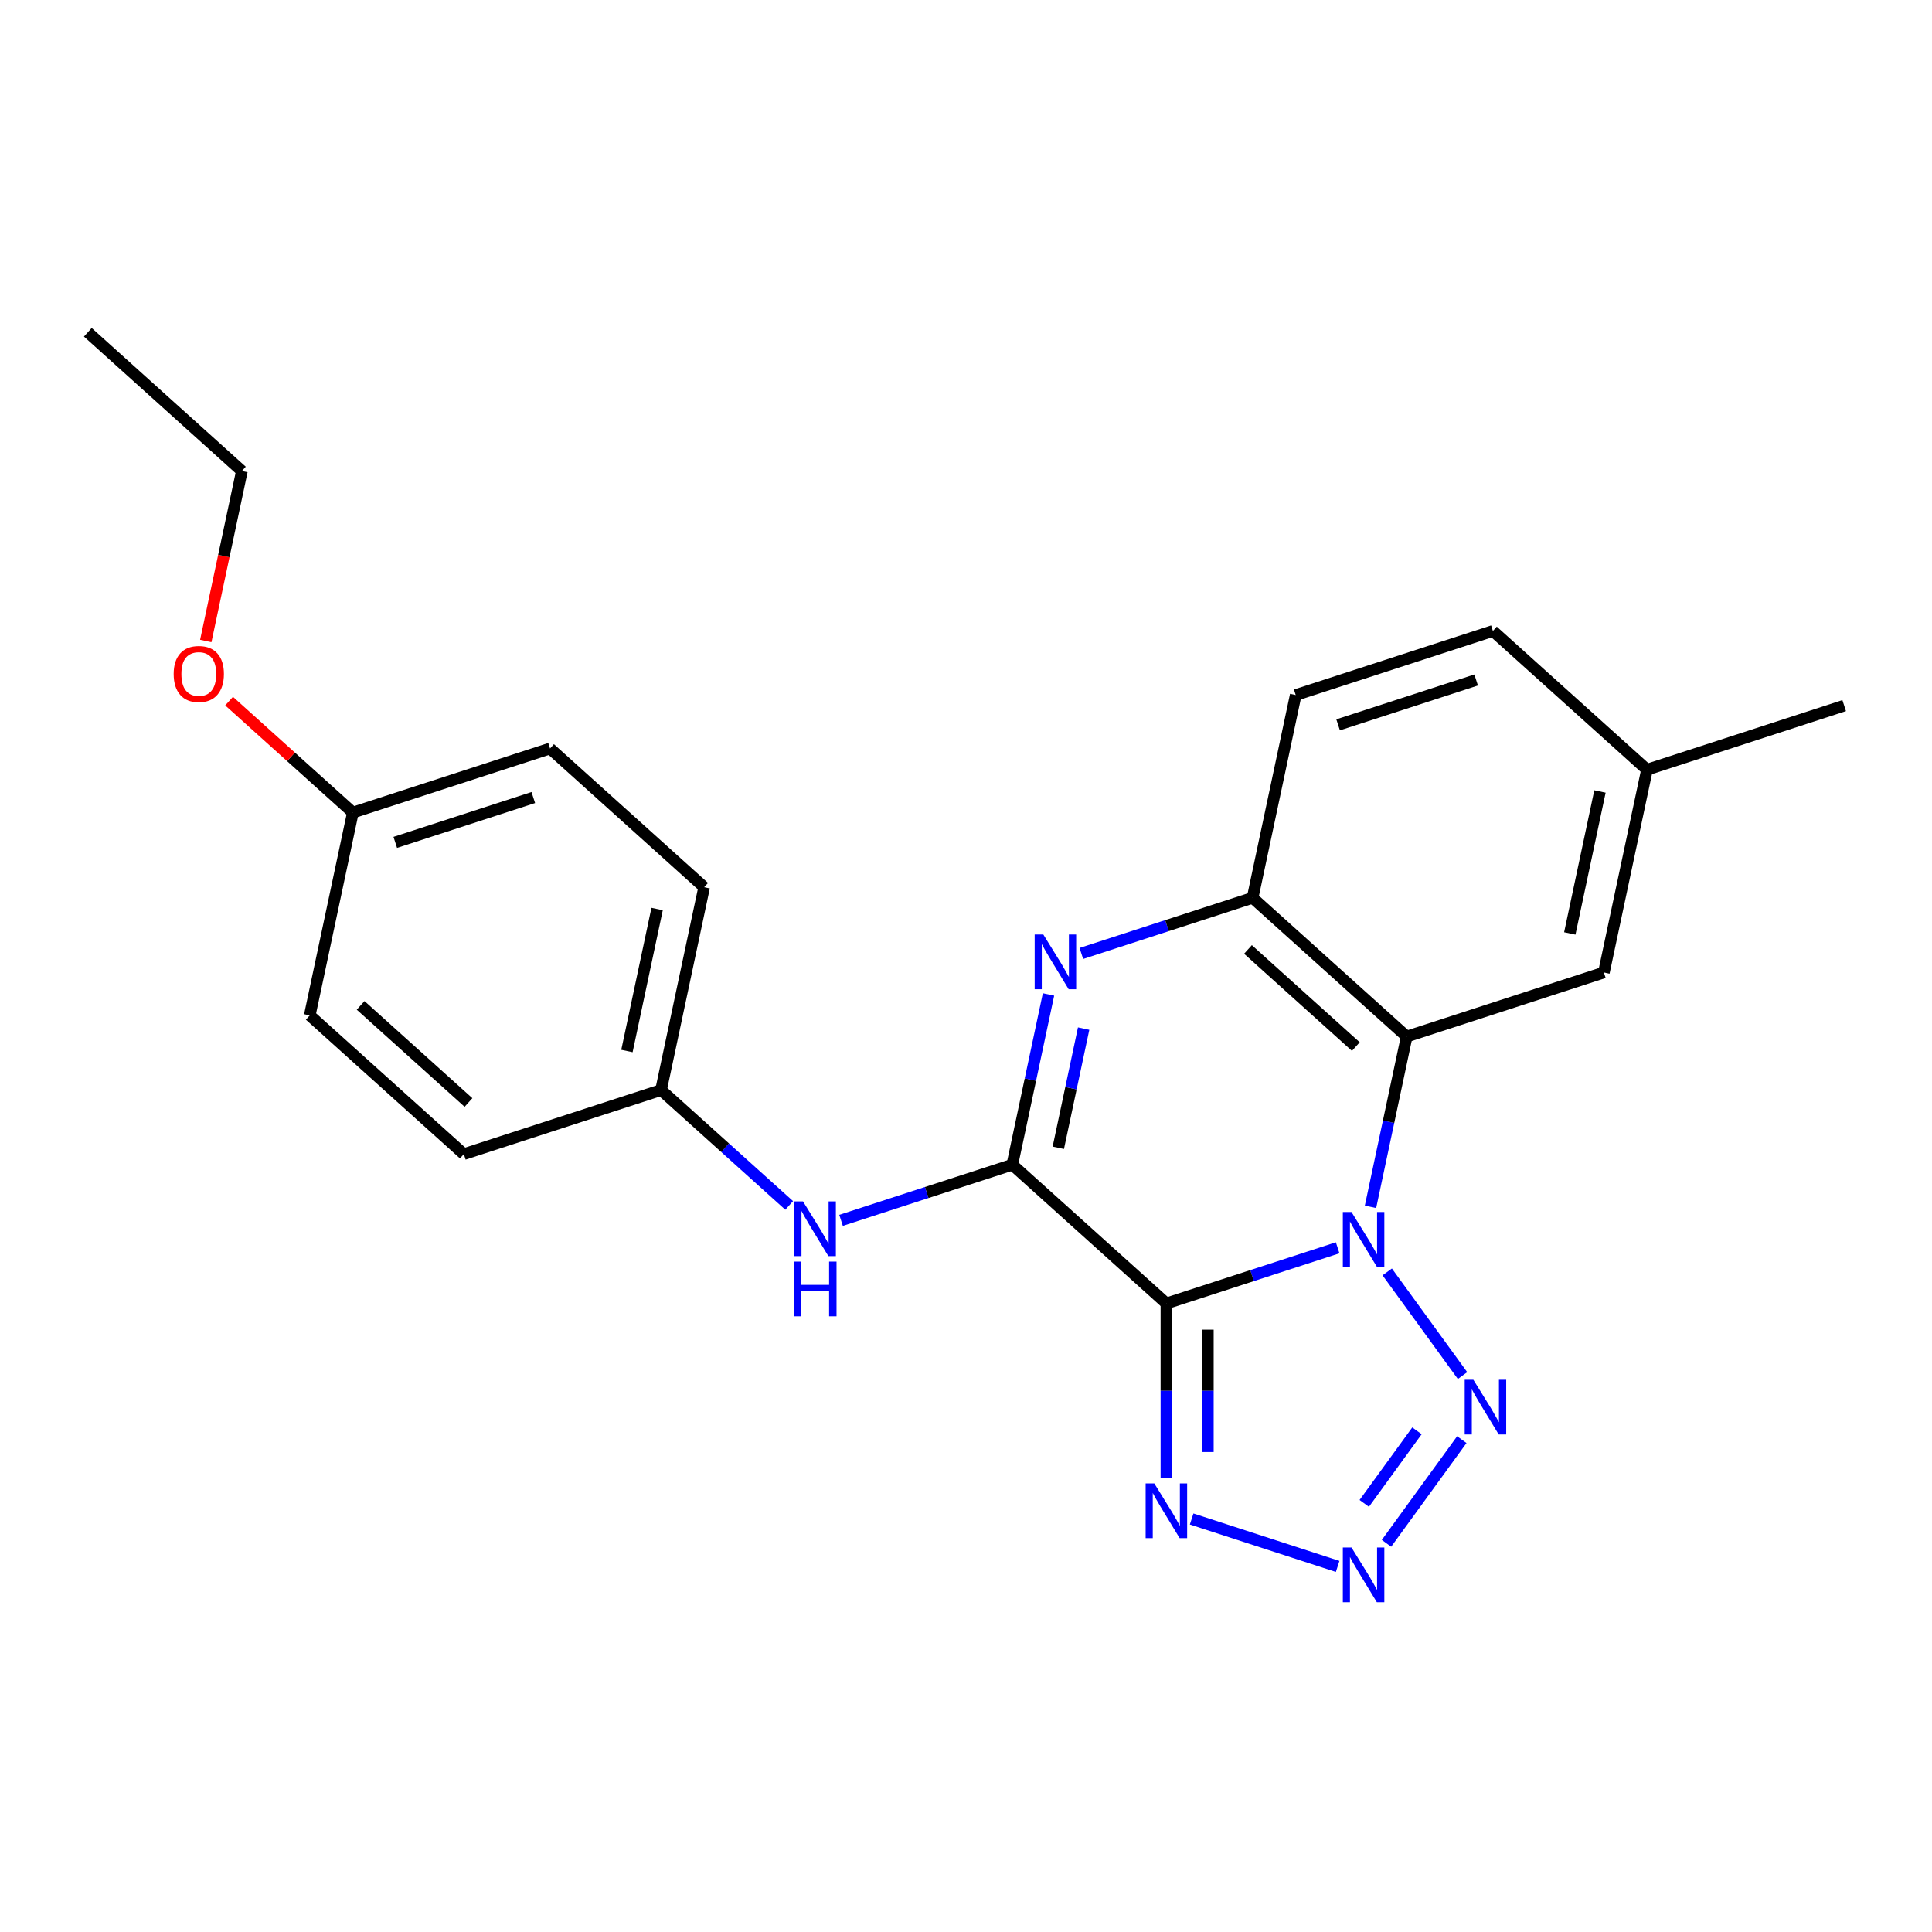 <?xml version='1.0' encoding='iso-8859-1'?>
<svg version='1.1' baseProfile='full'
              xmlns='http://www.w3.org/2000/svg'
                      xmlns:rdkit='http://www.rdkit.org/xml'
                      xmlns:xlink='http://www.w3.org/1999/xlink'
                  xml:space='preserve'
width='1000px' height='1000px' viewBox='0 0 1000 1000'>
<!-- END OF HEADER -->
<rect style='opacity:1.0;fill:#FFFFFF;stroke:none' width='1000' height='1000' x='0' y='0'> </rect>
<path class='bond-0' d='M 692.366,645.855 L 648.045,660.256' style='fill:none;fill-rule:evenodd;stroke:#0000FF;stroke-width:6px;stroke-linecap:butt;stroke-linejoin:miter;stroke-opacity:1' />
<path class='bond-0' d='M 648.045,660.256 L 603.724,674.657' style='fill:none;fill-rule:evenodd;stroke:#000000;stroke-width:6px;stroke-linecap:butt;stroke-linejoin:miter;stroke-opacity:1' />
<path class='bond-3' d='M 709.369,624.651 L 718.736,580.586' style='fill:none;fill-rule:evenodd;stroke:#0000FF;stroke-width:6px;stroke-linecap:butt;stroke-linejoin:miter;stroke-opacity:1' />
<path class='bond-3' d='M 718.736,580.586 L 728.102,536.521' style='fill:none;fill-rule:evenodd;stroke:#000000;stroke-width:6px;stroke-linecap:butt;stroke-linejoin:miter;stroke-opacity:1' />
<path class='bond-4' d='M 718.026,658.337 L 757.01,711.994' style='fill:none;fill-rule:evenodd;stroke:#0000FF;stroke-width:6px;stroke-linecap:butt;stroke-linejoin:miter;stroke-opacity:1' />
<path class='bond-1' d='M 603.724,674.657 L 523.971,602.847' style='fill:none;fill-rule:evenodd;stroke:#000000;stroke-width:6px;stroke-linecap:butt;stroke-linejoin:miter;stroke-opacity:1' />
<path class='bond-6' d='M 603.724,674.657 L 603.724,719.895' style='fill:none;fill-rule:evenodd;stroke:#000000;stroke-width:6px;stroke-linecap:butt;stroke-linejoin:miter;stroke-opacity:1' />
<path class='bond-6' d='M 603.724,719.895 L 603.724,765.132' style='fill:none;fill-rule:evenodd;stroke:#0000FF;stroke-width:6px;stroke-linecap:butt;stroke-linejoin:miter;stroke-opacity:1' />
<path class='bond-6' d='M 625.187,688.228 L 625.187,719.895' style='fill:none;fill-rule:evenodd;stroke:#000000;stroke-width:6px;stroke-linecap:butt;stroke-linejoin:miter;stroke-opacity:1' />
<path class='bond-6' d='M 625.187,719.895 L 625.187,751.561' style='fill:none;fill-rule:evenodd;stroke:#0000FF;stroke-width:6px;stroke-linecap:butt;stroke-linejoin:miter;stroke-opacity:1' />
<path class='bond-8' d='M 523.971,602.847 L 479.65,617.248' style='fill:none;fill-rule:evenodd;stroke:#000000;stroke-width:6px;stroke-linecap:butt;stroke-linejoin:miter;stroke-opacity:1' />
<path class='bond-8' d='M 479.65,617.248 L 435.329,631.649' style='fill:none;fill-rule:evenodd;stroke:#0000FF;stroke-width:6px;stroke-linecap:butt;stroke-linejoin:miter;stroke-opacity:1' />
<path class='bond-24' d='M 523.971,602.847 L 533.337,558.783' style='fill:none;fill-rule:evenodd;stroke:#000000;stroke-width:6px;stroke-linecap:butt;stroke-linejoin:miter;stroke-opacity:1' />
<path class='bond-24' d='M 533.337,558.783 L 542.704,514.718' style='fill:none;fill-rule:evenodd;stroke:#0000FF;stroke-width:6px;stroke-linecap:butt;stroke-linejoin:miter;stroke-opacity:1' />
<path class='bond-24' d='M 547.776,594.09 L 554.332,563.245' style='fill:none;fill-rule:evenodd;stroke:#000000;stroke-width:6px;stroke-linecap:butt;stroke-linejoin:miter;stroke-opacity:1' />
<path class='bond-24' d='M 554.332,563.245 L 560.888,532.4' style='fill:none;fill-rule:evenodd;stroke:#0000FF;stroke-width:6px;stroke-linecap:butt;stroke-linejoin:miter;stroke-opacity:1' />
<path class='bond-2' d='M 559.707,493.513 L 604.028,479.112' style='fill:none;fill-rule:evenodd;stroke:#0000FF;stroke-width:6px;stroke-linecap:butt;stroke-linejoin:miter;stroke-opacity:1' />
<path class='bond-2' d='M 604.028,479.112 L 648.349,464.712' style='fill:none;fill-rule:evenodd;stroke:#000000;stroke-width:6px;stroke-linecap:butt;stroke-linejoin:miter;stroke-opacity:1' />
<path class='bond-7' d='M 728.102,536.521 L 648.349,464.712' style='fill:none;fill-rule:evenodd;stroke:#000000;stroke-width:6px;stroke-linecap:butt;stroke-linejoin:miter;stroke-opacity:1' />
<path class='bond-7' d='M 701.777,541.7 L 645.95,491.434' style='fill:none;fill-rule:evenodd;stroke:#000000;stroke-width:6px;stroke-linecap:butt;stroke-linejoin:miter;stroke-opacity:1' />
<path class='bond-9' d='M 728.102,536.521 L 830.167,503.358' style='fill:none;fill-rule:evenodd;stroke:#000000;stroke-width:6px;stroke-linecap:butt;stroke-linejoin:miter;stroke-opacity:1' />
<path class='bond-5' d='M 756.632,745.159 L 717.648,798.816' style='fill:none;fill-rule:evenodd;stroke:#0000FF;stroke-width:6px;stroke-linecap:butt;stroke-linejoin:miter;stroke-opacity:1' />
<path class='bond-5' d='M 733.42,740.592 L 706.131,778.151' style='fill:none;fill-rule:evenodd;stroke:#0000FF;stroke-width:6px;stroke-linecap:butt;stroke-linejoin:miter;stroke-opacity:1' />
<path class='bond-23' d='M 692.366,810.777 L 616.794,786.222' style='fill:none;fill-rule:evenodd;stroke:#0000FF;stroke-width:6px;stroke-linecap:butt;stroke-linejoin:miter;stroke-opacity:1' />
<path class='bond-10' d='M 648.349,464.712 L 670.662,359.739' style='fill:none;fill-rule:evenodd;stroke:#000000;stroke-width:6px;stroke-linecap:butt;stroke-linejoin:miter;stroke-opacity:1' />
<path class='bond-11' d='M 408.483,623.924 L 375.318,594.063' style='fill:none;fill-rule:evenodd;stroke:#0000FF;stroke-width:6px;stroke-linecap:butt;stroke-linejoin:miter;stroke-opacity:1' />
<path class='bond-11' d='M 375.318,594.063 L 342.153,564.201' style='fill:none;fill-rule:evenodd;stroke:#000000;stroke-width:6px;stroke-linecap:butt;stroke-linejoin:miter;stroke-opacity:1' />
<path class='bond-12' d='M 830.167,503.358 L 852.48,398.385' style='fill:none;fill-rule:evenodd;stroke:#000000;stroke-width:6px;stroke-linecap:butt;stroke-linejoin:miter;stroke-opacity:1' />
<path class='bond-12' d='M 812.52,483.15 L 828.139,409.669' style='fill:none;fill-rule:evenodd;stroke:#000000;stroke-width:6px;stroke-linecap:butt;stroke-linejoin:miter;stroke-opacity:1' />
<path class='bond-25' d='M 670.662,359.739 L 772.727,326.576' style='fill:none;fill-rule:evenodd;stroke:#000000;stroke-width:6px;stroke-linecap:butt;stroke-linejoin:miter;stroke-opacity:1' />
<path class='bond-25' d='M 692.604,375.177 L 764.05,351.963' style='fill:none;fill-rule:evenodd;stroke:#000000;stroke-width:6px;stroke-linecap:butt;stroke-linejoin:miter;stroke-opacity:1' />
<path class='bond-15' d='M 342.153,564.201 L 240.088,597.364' style='fill:none;fill-rule:evenodd;stroke:#000000;stroke-width:6px;stroke-linecap:butt;stroke-linejoin:miter;stroke-opacity:1' />
<path class='bond-16' d='M 342.153,564.201 L 364.466,459.228' style='fill:none;fill-rule:evenodd;stroke:#000000;stroke-width:6px;stroke-linecap:butt;stroke-linejoin:miter;stroke-opacity:1' />
<path class='bond-16' d='M 324.505,543.992 L 340.124,470.511' style='fill:none;fill-rule:evenodd;stroke:#000000;stroke-width:6px;stroke-linecap:butt;stroke-linejoin:miter;stroke-opacity:1' />
<path class='bond-14' d='M 852.48,398.385 L 772.727,326.576' style='fill:none;fill-rule:evenodd;stroke:#000000;stroke-width:6px;stroke-linecap:butt;stroke-linejoin:miter;stroke-opacity:1' />
<path class='bond-20' d='M 852.48,398.385 L 954.545,365.222' style='fill:none;fill-rule:evenodd;stroke:#000000;stroke-width:6px;stroke-linecap:butt;stroke-linejoin:miter;stroke-opacity:1' />
<path class='bond-13' d='M 182.647,420.581 L 284.713,387.418' style='fill:none;fill-rule:evenodd;stroke:#000000;stroke-width:6px;stroke-linecap:butt;stroke-linejoin:miter;stroke-opacity:1' />
<path class='bond-13' d='M 204.59,436.02 L 276.036,412.806' style='fill:none;fill-rule:evenodd;stroke:#000000;stroke-width:6px;stroke-linecap:butt;stroke-linejoin:miter;stroke-opacity:1' />
<path class='bond-19' d='M 182.647,420.581 L 150.613,391.737' style='fill:none;fill-rule:evenodd;stroke:#000000;stroke-width:6px;stroke-linecap:butt;stroke-linejoin:miter;stroke-opacity:1' />
<path class='bond-19' d='M 150.613,391.737 L 118.578,362.893' style='fill:none;fill-rule:evenodd;stroke:#FF0000;stroke-width:6px;stroke-linecap:butt;stroke-linejoin:miter;stroke-opacity:1' />
<path class='bond-26' d='M 182.647,420.581 L 160.335,525.554' style='fill:none;fill-rule:evenodd;stroke:#000000;stroke-width:6px;stroke-linecap:butt;stroke-linejoin:miter;stroke-opacity:1' />
<path class='bond-18' d='M 240.088,597.364 L 160.335,525.554' style='fill:none;fill-rule:evenodd;stroke:#000000;stroke-width:6px;stroke-linecap:butt;stroke-linejoin:miter;stroke-opacity:1' />
<path class='bond-18' d='M 242.487,570.642 L 186.66,520.375' style='fill:none;fill-rule:evenodd;stroke:#000000;stroke-width:6px;stroke-linecap:butt;stroke-linejoin:miter;stroke-opacity:1' />
<path class='bond-17' d='M 364.466,459.228 L 284.713,387.418' style='fill:none;fill-rule:evenodd;stroke:#000000;stroke-width:6px;stroke-linecap:butt;stroke-linejoin:miter;stroke-opacity:1' />
<path class='bond-21' d='M 106.509,331.769 L 115.858,287.784' style='fill:none;fill-rule:evenodd;stroke:#FF0000;stroke-width:6px;stroke-linecap:butt;stroke-linejoin:miter;stroke-opacity:1' />
<path class='bond-21' d='M 115.858,287.784 L 125.207,243.799' style='fill:none;fill-rule:evenodd;stroke:#000000;stroke-width:6px;stroke-linecap:butt;stroke-linejoin:miter;stroke-opacity:1' />
<path class='bond-22' d='M 125.207,243.799 L 45.455,171.989' style='fill:none;fill-rule:evenodd;stroke:#000000;stroke-width:6px;stroke-linecap:butt;stroke-linejoin:miter;stroke-opacity:1' />
<path  class='atom-0' d='M 699.529 627.334
L 708.809 642.334
Q 709.729 643.814, 711.209 646.494
Q 712.689 649.174, 712.769 649.334
L 712.769 627.334
L 716.529 627.334
L 716.529 655.654
L 712.649 655.654
L 702.689 639.254
Q 701.529 637.334, 700.289 635.134
Q 699.089 632.934, 698.729 632.254
L 698.729 655.654
L 695.049 655.654
L 695.049 627.334
L 699.529 627.334
' fill='#0000FF'/>
<path  class='atom-3' d='M 540.024 483.715
L 549.304 498.715
Q 550.224 500.195, 551.704 502.875
Q 553.184 505.555, 553.264 505.715
L 553.264 483.715
L 557.024 483.715
L 557.024 512.035
L 553.144 512.035
L 543.184 495.635
Q 542.024 493.715, 540.784 491.515
Q 539.584 489.315, 539.224 488.635
L 539.224 512.035
L 535.544 512.035
L 535.544 483.715
L 540.024 483.715
' fill='#0000FF'/>
<path  class='atom-5' d='M 762.609 714.156
L 771.889 729.156
Q 772.809 730.636, 774.289 733.316
Q 775.769 735.996, 775.849 736.156
L 775.849 714.156
L 779.609 714.156
L 779.609 742.476
L 775.729 742.476
L 765.769 726.076
Q 764.609 724.156, 763.369 721.956
Q 762.169 719.756, 761.809 719.076
L 761.809 742.476
L 758.129 742.476
L 758.129 714.156
L 762.609 714.156
' fill='#0000FF'/>
<path  class='atom-6' d='M 699.529 800.978
L 708.809 815.978
Q 709.729 817.458, 711.209 820.138
Q 712.689 822.818, 712.769 822.978
L 712.769 800.978
L 716.529 800.978
L 716.529 829.298
L 712.649 829.298
L 702.689 812.898
Q 701.529 810.978, 700.289 808.778
Q 699.089 806.578, 698.729 805.898
L 698.729 829.298
L 695.049 829.298
L 695.049 800.978
L 699.529 800.978
' fill='#0000FF'/>
<path  class='atom-7' d='M 597.464 767.815
L 606.744 782.815
Q 607.664 784.295, 609.144 786.975
Q 610.624 789.655, 610.704 789.815
L 610.704 767.815
L 614.464 767.815
L 614.464 796.135
L 610.584 796.135
L 600.624 779.735
Q 599.464 777.815, 598.224 775.615
Q 597.024 773.415, 596.664 772.735
L 596.664 796.135
L 592.984 796.135
L 592.984 767.815
L 597.464 767.815
' fill='#0000FF'/>
<path  class='atom-9' d='M 415.646 621.85
L 424.926 636.85
Q 425.846 638.33, 427.326 641.01
Q 428.806 643.69, 428.886 643.85
L 428.886 621.85
L 432.646 621.85
L 432.646 650.17
L 428.766 650.17
L 418.806 633.77
Q 417.646 631.85, 416.406 629.65
Q 415.206 627.45, 414.846 626.77
L 414.846 650.17
L 411.166 650.17
L 411.166 621.85
L 415.646 621.85
' fill='#0000FF'/>
<path  class='atom-9' d='M 410.826 653.002
L 414.666 653.002
L 414.666 665.042
L 429.146 665.042
L 429.146 653.002
L 432.986 653.002
L 432.986 681.322
L 429.146 681.322
L 429.146 668.242
L 414.666 668.242
L 414.666 681.322
L 410.826 681.322
L 410.826 653.002
' fill='#0000FF'/>
<path  class='atom-20' d='M 89.895 348.852
Q 89.895 342.052, 93.255 338.252
Q 96.615 334.452, 102.895 334.452
Q 109.175 334.452, 112.535 338.252
Q 115.895 342.052, 115.895 348.852
Q 115.895 355.732, 112.495 359.652
Q 109.095 363.532, 102.895 363.532
Q 96.655 363.532, 93.255 359.652
Q 89.895 355.772, 89.895 348.852
M 102.895 360.332
Q 107.215 360.332, 109.535 357.452
Q 111.895 354.532, 111.895 348.852
Q 111.895 343.292, 109.535 340.492
Q 107.215 337.652, 102.895 337.652
Q 98.575 337.652, 96.215 340.452
Q 93.895 343.252, 93.895 348.852
Q 93.895 354.572, 96.215 357.452
Q 98.575 360.332, 102.895 360.332
' fill='#FF0000'/>
</svg>
